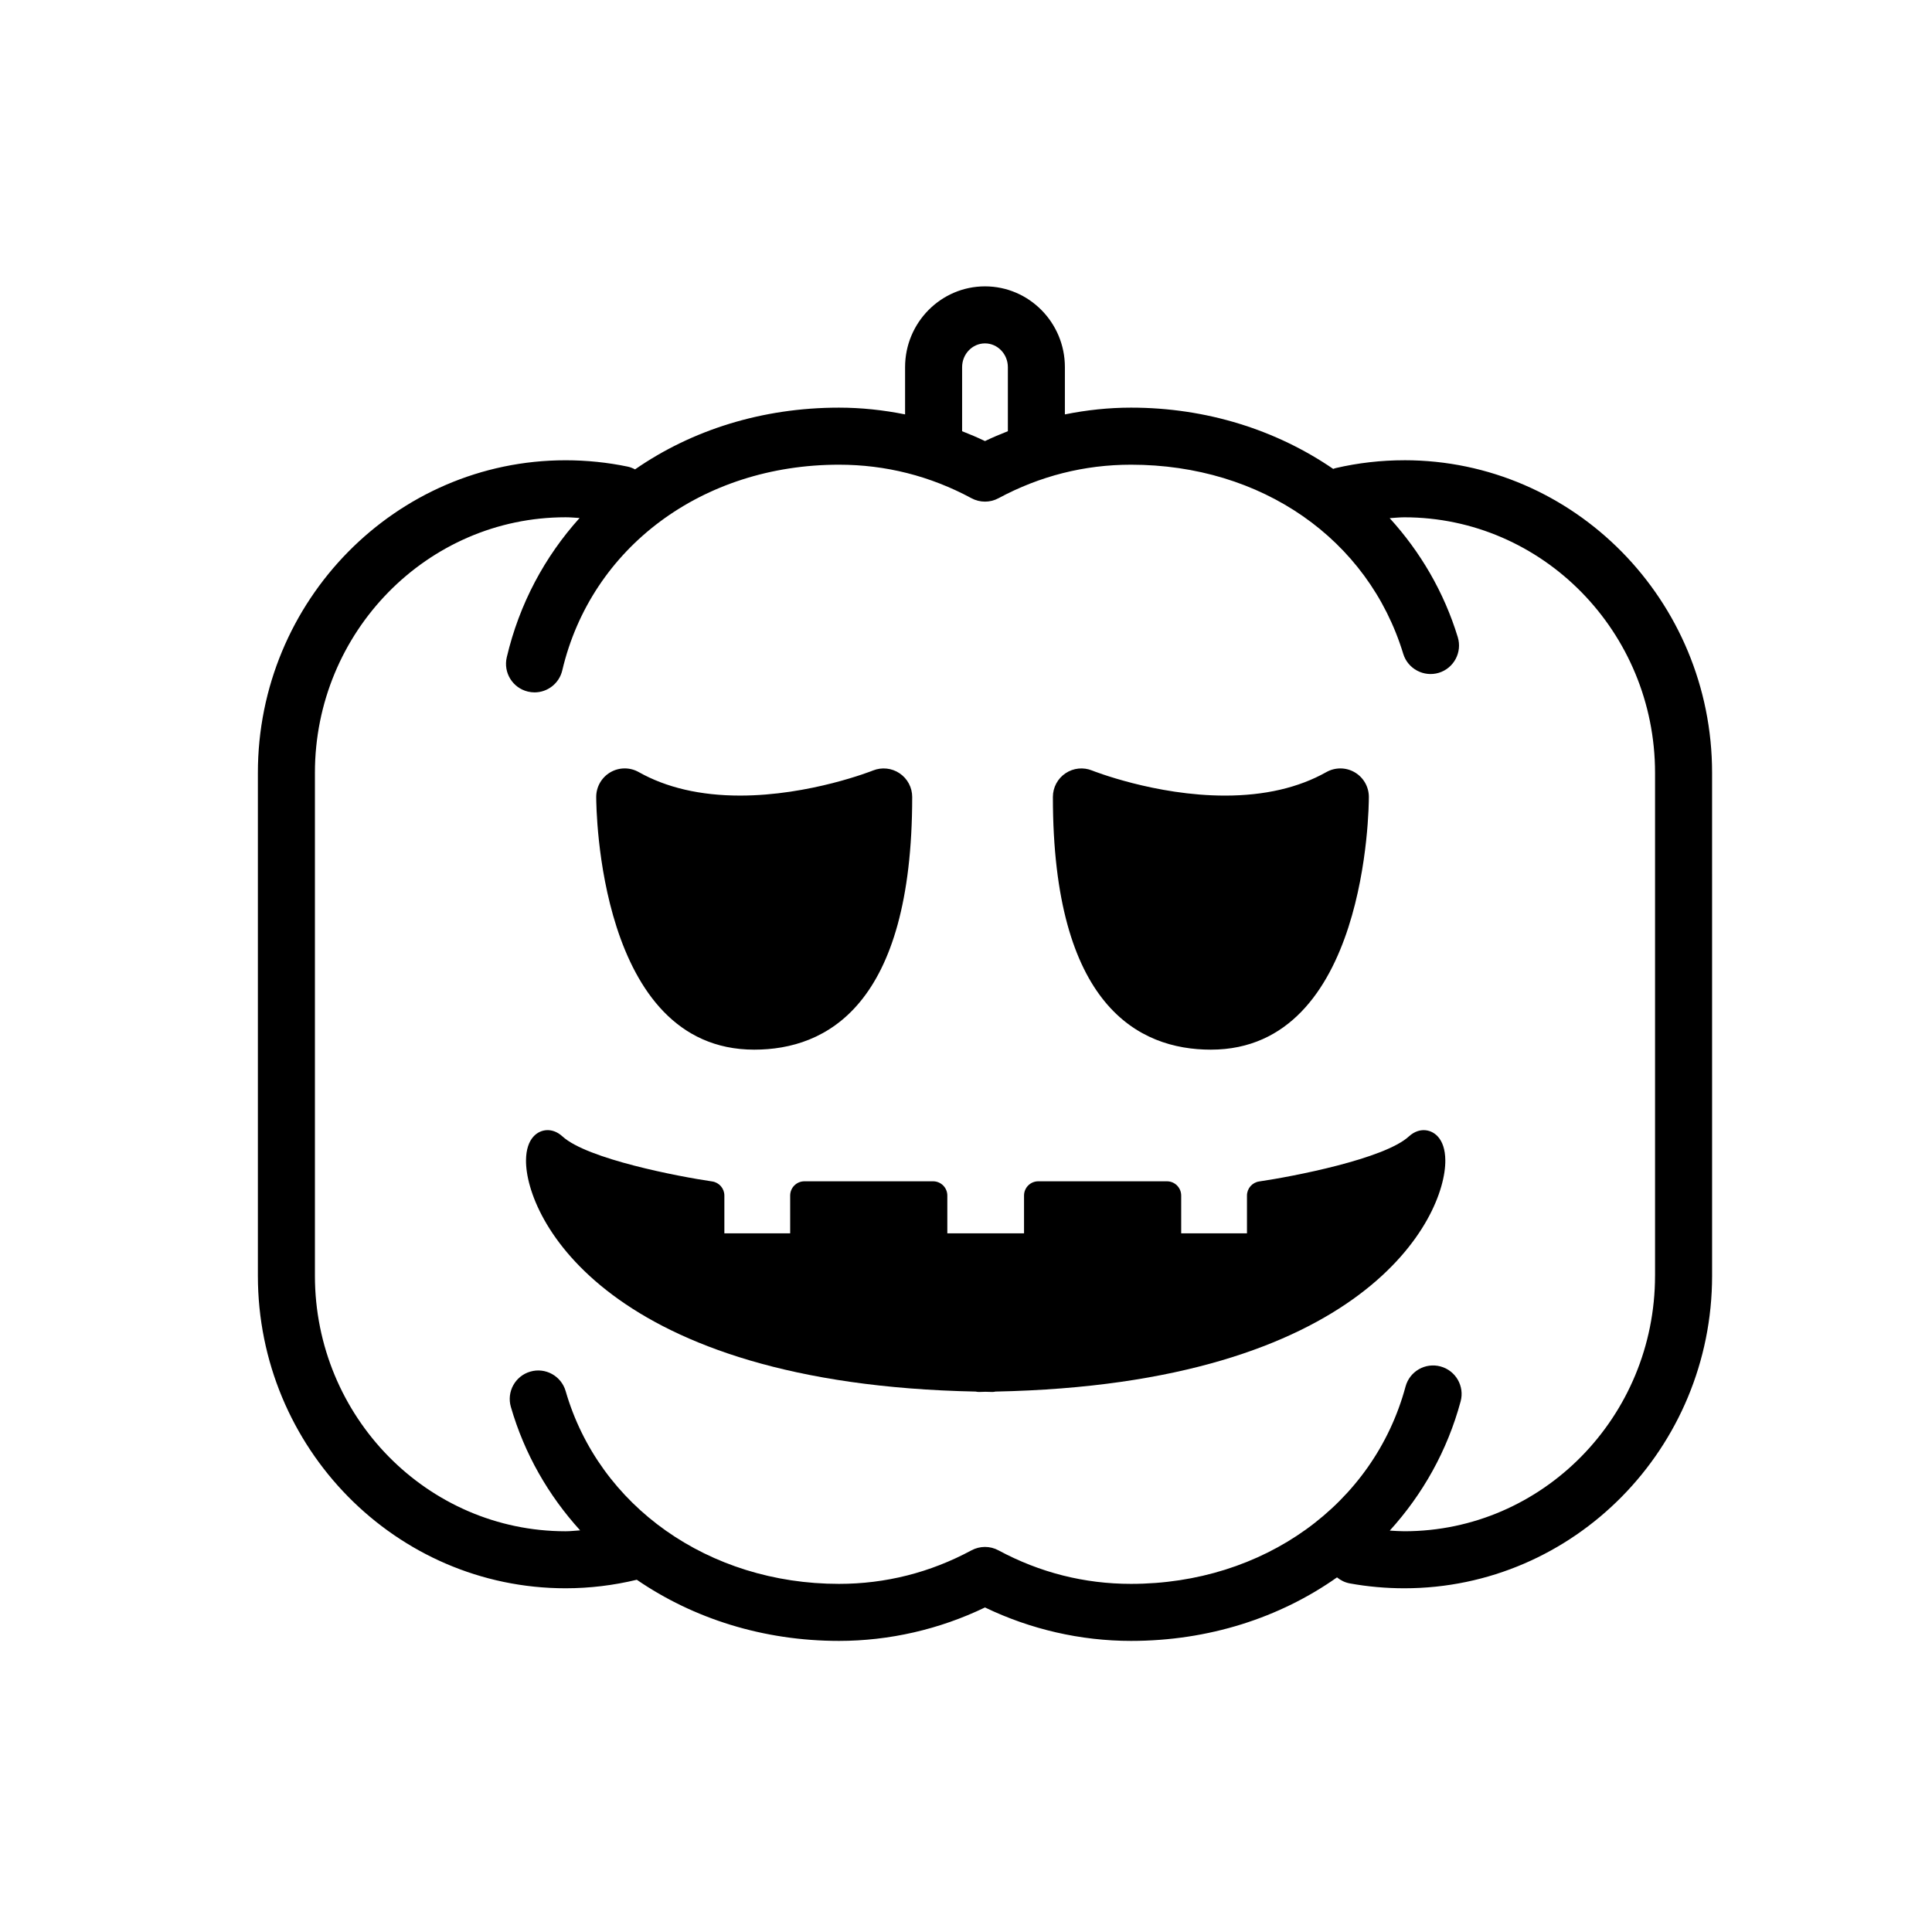 <?xml version="1.0" encoding="UTF-8"?>
<!-- The Best Svg Icon site in the world: iconSvg.co, Visit us! https://iconsvg.co -->
<svg fill="#000000" width="800px" height="800px" version="1.1" viewBox="144 144 512 512" xmlns="http://www.w3.org/2000/svg">
 <g>
  <path d="m516.17 265.97c-6.141 0-12.273 0.699-18.219 2.082-0.223 0.051-0.422 0.145-0.637 0.215-15.035-10.312-33.582-16.238-53.582-16.238-5.891 0-11.758 0.629-17.527 1.793l0.004-12.523c0-11.805-9.5-21.41-21.176-21.41-11.672 0-21.176 9.609-21.176 21.41v12.52c-5.769-1.16-11.633-1.789-17.516-1.789-20.434 0-39.051 5.969-54.047 16.359-0.605-0.316-1.246-0.586-1.949-0.73-5.379-1.117-10.918-1.684-16.453-1.684-44.965 0-81.551 37.156-81.551 82.832v133.27c0 45.676 36.586 82.832 81.551 82.832 6.394 0 12.727-0.777 18.867-2.258 15.008 10.289 33.527 16.203 53.582 16.203 13.336 0 26.633-3.055 38.691-8.863 12.066 5.809 25.355 8.863 38.703 8.863 20.559 0 39.438-6.141 54.586-16.832 0.953 0.777 2.09 1.355 3.391 1.594 4.742 0.863 9.602 1.293 14.453 1.293 44.969 0 81.559-37.156 81.559-82.832l-0.004-133.28c0-45.668-36.586-82.832-81.551-82.832zm-117.2-24.672c0-3.473 2.719-6.297 6.062-6.297 3.34 0 6.062 2.828 6.062 6.297v16.977c-2.047 0.805-4.074 1.656-6.062 2.613-1.988-0.957-4.016-1.809-6.062-2.613zm183.63 240.78c0 37.344-29.805 67.719-66.441 67.719-1.289 0-2.574-0.102-3.859-0.172 8.711-9.594 15.246-21.148 18.781-34.238 1.09-4.031-1.301-8.176-5.332-9.266-4.027-1.09-8.176 1.293-9.266 5.332-8.43 31.273-37.672 52.289-72.754 52.289-12.359 0-24.172-2.988-35.121-8.883-2.238-1.211-4.934-1.199-7.168 0-10.938 5.891-22.754 8.883-35.105 8.883-34.5 0-63.605-20.531-72.434-51.09-1.16-4.012-5.367-6.328-9.355-5.164-4.012 1.152-6.324 5.344-5.164 9.355 3.598 12.453 9.977 23.488 18.359 32.719-1.285 0.074-2.555 0.238-3.848 0.238-36.633 0-66.438-30.379-66.438-67.719v-133.28c0-37.336 29.801-67.719 66.438-67.719 1.238 0 2.469 0.121 3.703 0.191-9.215 10.227-15.961 22.715-19.301 36.918-0.953 4.066 1.562 8.133 5.621 9.09 0.586 0.137 1.164 0.207 1.738 0.207 3.43 0 6.535-2.348 7.352-5.828 7.672-32.605 37.141-54.512 73.336-54.512 12.352 0 24.168 2.988 35.105 8.883 2.231 1.203 4.926 1.211 7.168 0 10.949-5.894 22.762-8.883 35.121-8.883 34.543 0 62.859 19.672 72.137 50.125 1.219 3.988 5.465 6.227 9.43 5.027 3.988-1.219 6.242-5.441 5.023-9.438-3.652-11.969-9.906-22.609-18.047-31.547 1.293-0.074 2.59-0.223 3.883-0.223 36.633 0 66.441 30.379 66.441 67.719v133.26z"/>
  <path d="m521.3 443.5c-0.969 0-2.434 0.293-3.93 1.664-6.523 5.984-30.852 10.645-39.676 11.934-1.855 0.273-3.234 1.863-3.234 3.738v10.012l-17.434-0.004v-10.012c0-2.086-1.691-3.777-3.777-3.777h-34.094c-2.086 0-3.777 1.691-3.777 3.777v10.012h-20.328v-10.012c0-2.086-1.691-3.777-3.777-3.777h-34.094c-2.086 0-3.777 1.691-3.777 3.777v10.012h-17.438v-10.012c0-1.879-1.375-3.465-3.234-3.738-8.82-1.285-33.145-5.941-39.676-11.934-1.496-1.371-2.961-1.664-3.93-1.664-2.609 0-5.68 2.098-5.727 7.992-0.137 15.312 21.504 59.328 119.17 61.293 0.281 0.066 0.574 0.102 0.871 0.102h0.031l1.676-0.047 1.805 0.047c0.312-0.004 0.578-0.031 0.863-0.102 97.715-1.949 119.35-45.98 119.21-61.297-0.051-5.894-3.121-7.984-5.731-7.984z"/>
  <path d="m343.87 422.17c19.098 0 41.871-11.617 41.871-66.973 0-2.516-1.254-4.856-3.336-6.262-2.086-1.41-4.734-1.676-7.055-0.746-0.168 0.07-16.707 6.648-35.223 6.648-10.488 0-19.523-2.098-26.859-6.227-2.336-1.316-5.203-1.301-7.523 0.059-2.316 1.355-3.742 3.84-3.742 6.523 0.004 2.734 0.48 66.977 41.867 66.977z"/>
  <path d="m464.89 422.17c41.395 0 41.871-64.234 41.871-66.973 0-2.684-1.426-5.168-3.742-6.523-2.312-1.359-5.18-1.375-7.523-0.059-7.336 4.133-16.367 6.227-26.859 6.227-18.516 0-35.055-6.586-35.211-6.644-2.324-0.945-4.969-0.676-7.062 0.734-2.086 1.402-3.336 3.754-3.336 6.266-0.008 55.352 22.762 66.973 41.863 66.973z"/>
 </g>
</svg>